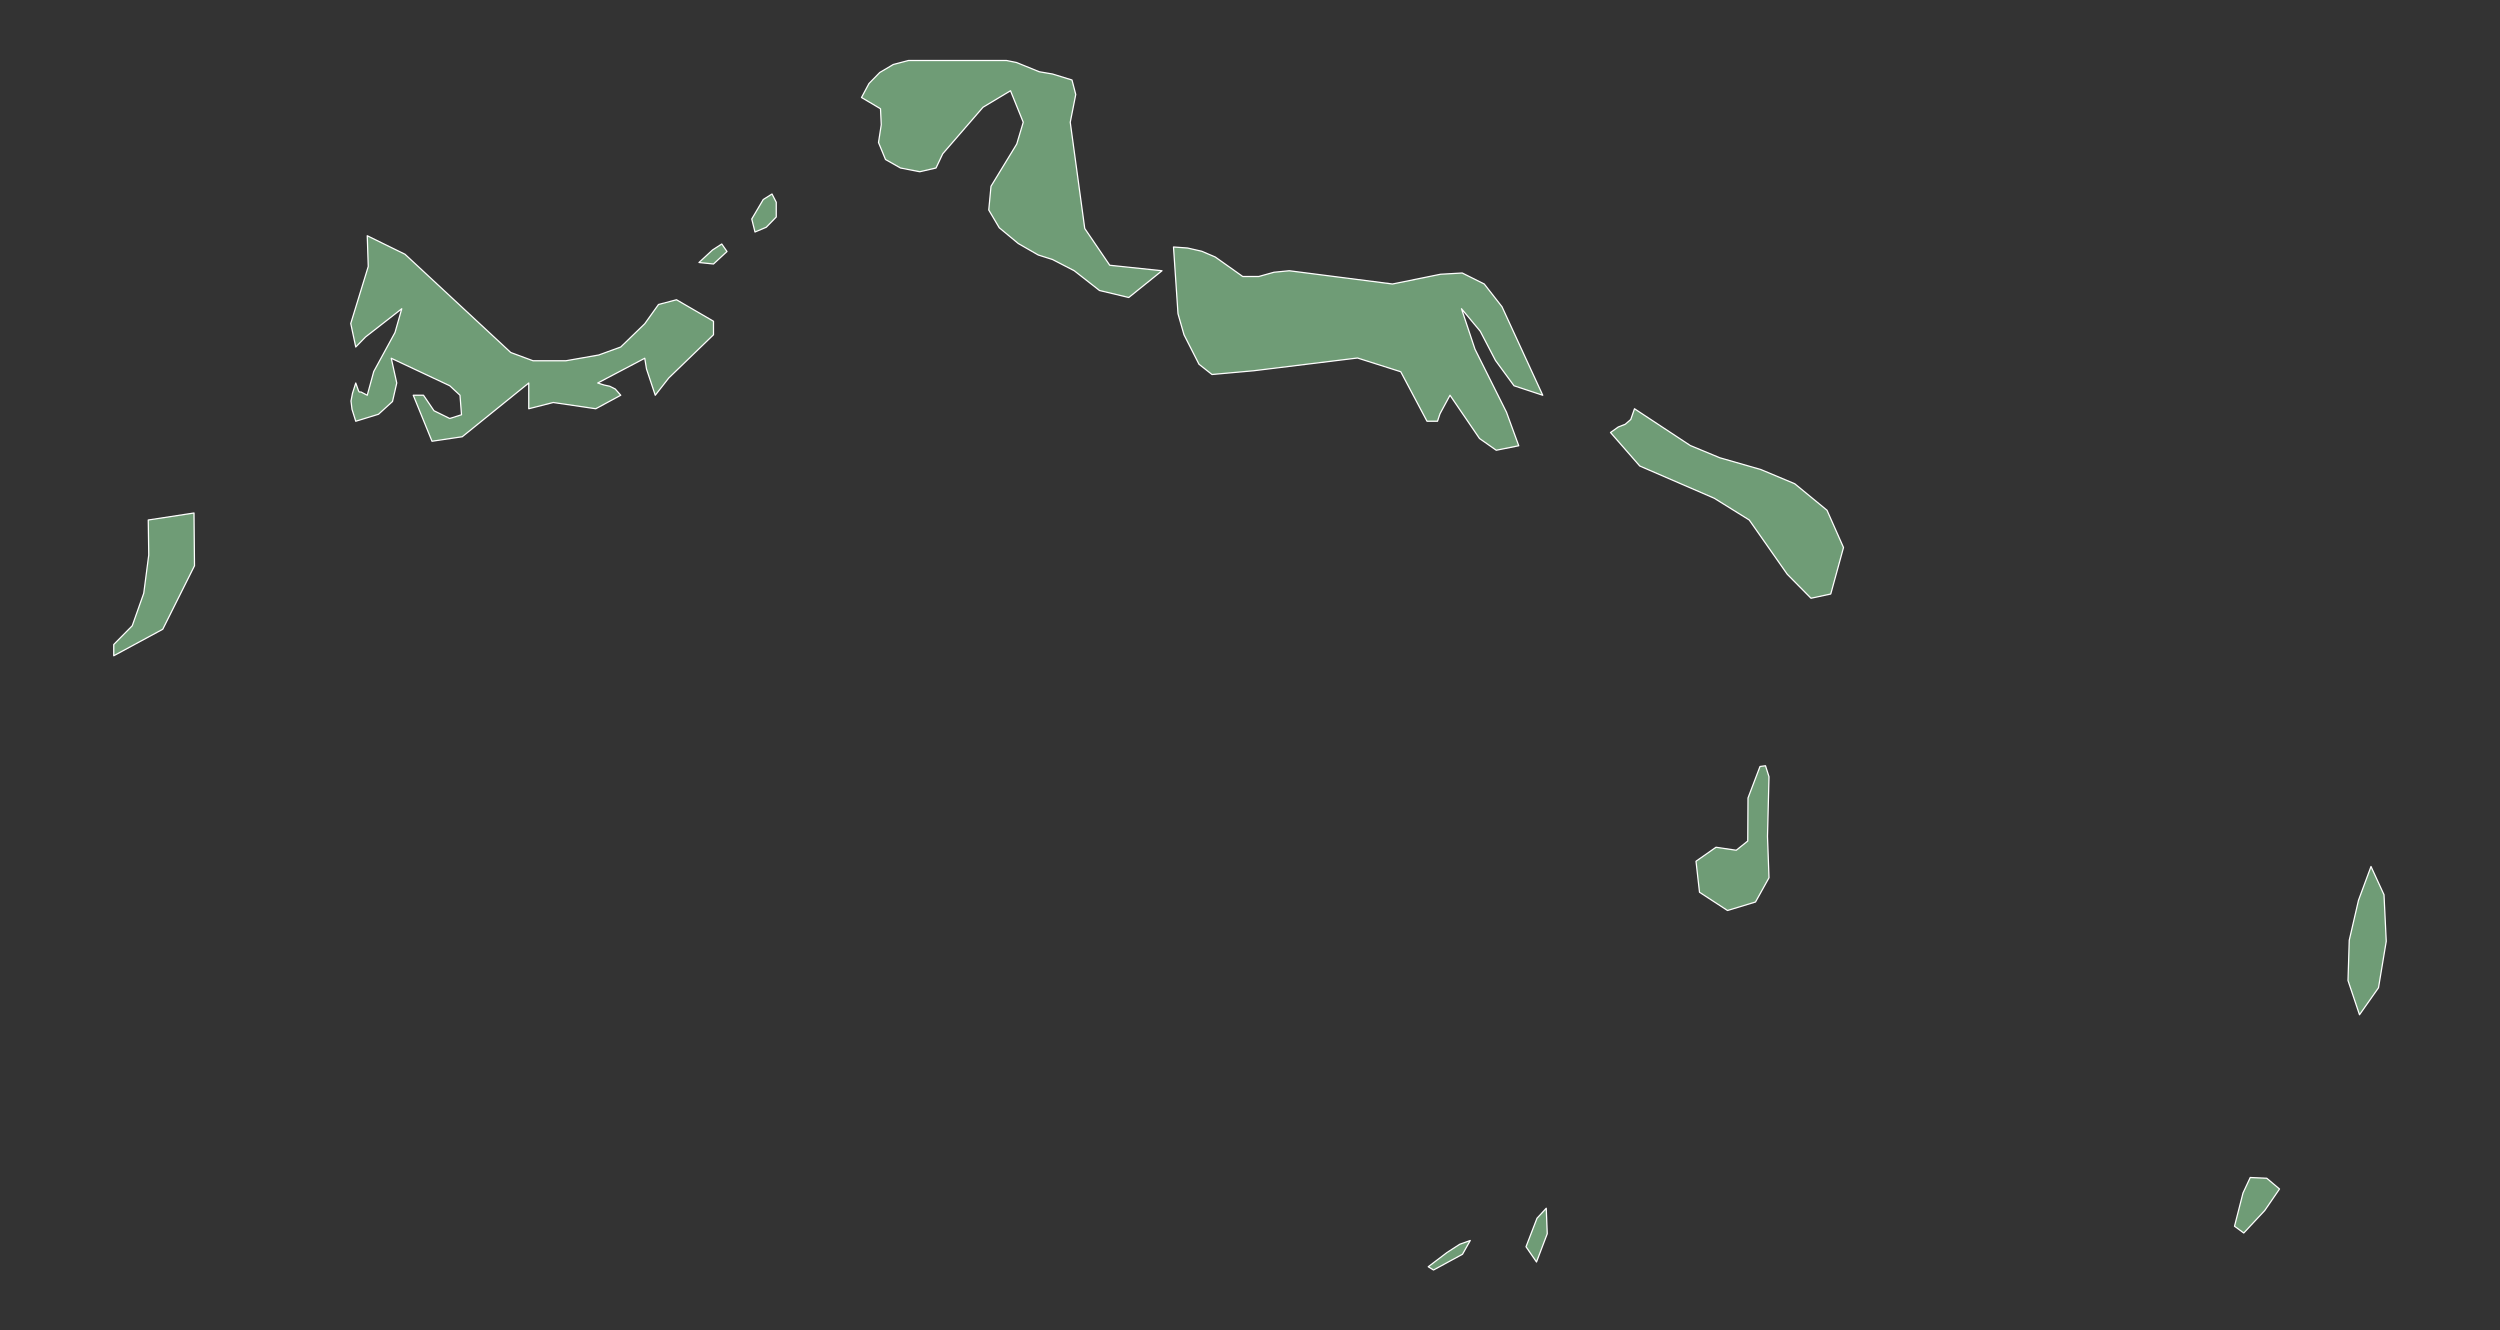 <?xml version="1.0"?>
    
<!--********* Copyright (c) 2024 Pareto Softare, LLC DBA Simplemaps.com ***************************************
************* Free for Commercial Use, full terms at  https://simplemaps.com/resources/svg-license ************
************* Attribution is appreciated! https://simplemaps.com *******************************************-->

<svg baseprofile="tiny" fill="#6f9c76" height="532" stroke="#ffffff" stroke-linecap="round" stroke-linejoin="round" stroke-width=".5" version="1.2" viewbox="0 0 1000 532" width="1000" xmlns="http://www.w3.org/2000/svg">
 <rect width="100%" height="100%" fill="#333333" stroke="none"/>
 <g id="features">
  <path d="M59.3 208l18.3-2.8 0.2 21.1-12.7 25.4-19.6 10.6 0-4.5 7.4-7.5 4.6-13 2-15.3-0.2-14z m640.4 0l-14-8.7-29.8-12.9-11.7-13.4 3.1-2.2 2.8-1.1 2.2-1.9 1.5-4.3 22.3 14.7 11.8 4.9 16.4 4.7 13.6 5.7 12.9 10.6 6.6 14.9-5.1 18.6-7.9 1.7-9.5-9.6-15.2-21.7z m-198.2-59.7l-16.7 1.5-5.2-4.1-6-11.8-2.4-8.4-1.8-26.7 5.6 0.4 5.7 1.3 5.4 2.3 11 7.8 6.4 0 6.1-1.7 6.1-0.6 41.3 5.3 19.2-3.9 8.7-0.5 8.8 4.4 7.1 9.1 16.3 35.4-11.5-3.8-7.4-10.1-6.1-11.7-7.5-9 5.4 16.2 12.6 25.2 4.9 13.4-9 1.8-6.7-4.7-11.8-17.3-4 7.4-1 3-4.2 0-10.5-19.8-17.3-5.5-41.5 5.1z m-359.2-9.5l-2-9.4 7-22.8-0.4-12.3 15.1 7.4 42.3 39.3 8.9 3.3 13.2 0 13.1-2.3 8.8-3.2 9.6-9.3 5.5-7.7 7.2-1.9 14.8 8.6 0 5.4-17.9 17.3-5.4 6.9-3.5-10.5-0.7-4.3-18.8 9.9 2.5 0.8 2.3 0.5 2.2 1.1 2.2 2.5-10 5.4-17-2.5-9.8 2.5 0-10.3-26.6 21.5-12.1 1.8-7.5-18.4 4.1 0 4.2 6.2 6.3 3.1 4.7-1.5-0.6-7.8-4.1-3.8-23.4-11 2.2 9.9-1.7 7.4-5.6 5.1-9.1 2.8-1.5-4.8-0.4-3.3 0.6-3.1 1.3-4.1 1.1 3.1 0.3 0.5 0.7 0 2.5 1.3 2.6-9.5 8.5-15.6 2.7-9.5-14.5 11.3-3.9 4z m211.9-75l-2.8-6.8 1.1-7.1-0.3-6.4-7.6-4.5 3-5.6 4.3-4.4 5.4-3.2 6.1-1.6 39.2 0 4 0.8 9.1 3.7 5.3 0.9 7.8 2.4 1.5 5.8-2.2 11.1 5.8 42.5 10 14.7 20.9 2.2-13.3 10.7-11.7-2.8-10.1-7.9-8.7-4.5-5.7-1.8-8-4.6-7.6-6.3-4.2-7.1 0.9-9.5 10.3-16.9 2.6-8.7-5.1-12.6-11 6.6-16.1 18.6-2.7 5.7-6.5 1.5-7.7-1.5-6-3.4z m594.2 282.8l5.2 11.3 0.9 18.6-3.1 18.6-7.6 10.8-4.6-13.7 0.5-16.1 3.7-16 5-13.5z m-369.6 154.4l5.1-3.3 4.2-1.5-3.1 5.5-11.6 6.3-2.1-1.3 7.5-5.7z m36-13.7l3.7-4 0.4 10.2-4.3 11.3-4.2-6.1 4.4-11.4z m285.3-16.3l6.6 0.3 5.1 4.3-5.9 8.6-8.4 9-3.7-2.7 3.4-13.3 2.9-6.2z m-193.9-164.7l1.4 4.4-0.6 23.9 0.6 16.5-5.4 9.7-11.2 3.4-11.2-7.3-1.4-12.4 8-5.6 8.1 1.2 4.6-3.7 0.1-17.2 4.8-12.6 2.2-0.3z m-421.2-206.3l3.7-2.4 2.1 3-5.4 5-5.8-0.6 5.4-5z m20.3-20.2l3.5-2.2 1.7 3.3 0 5.9-4 4.1-4.5 1.9-1.3-5.2 4.6-7.8z" id="TC" name="Turks and Caicos Is.">
  </path>
 </g>
 <g id="points">
  <circle class="21.323561903516637|-72.41369178590946" cx="90.9" cy="483.9" id="0">
  </circle>
  <circle class="21.59120514572496|-71.73748328971686" cx="545.5" cy="290.6" id="1">
  </circle>
  <circle class="21.925759198485363|-71.19651649276278" cx="909.1" cy="48.4" id="2">
  </circle>
 </g>
 <g id="label_points">
  <circle class="Turks and Caicos Is." cx="535.2" cy="127.5" id="TC">
  </circle>
 </g>
</svg>